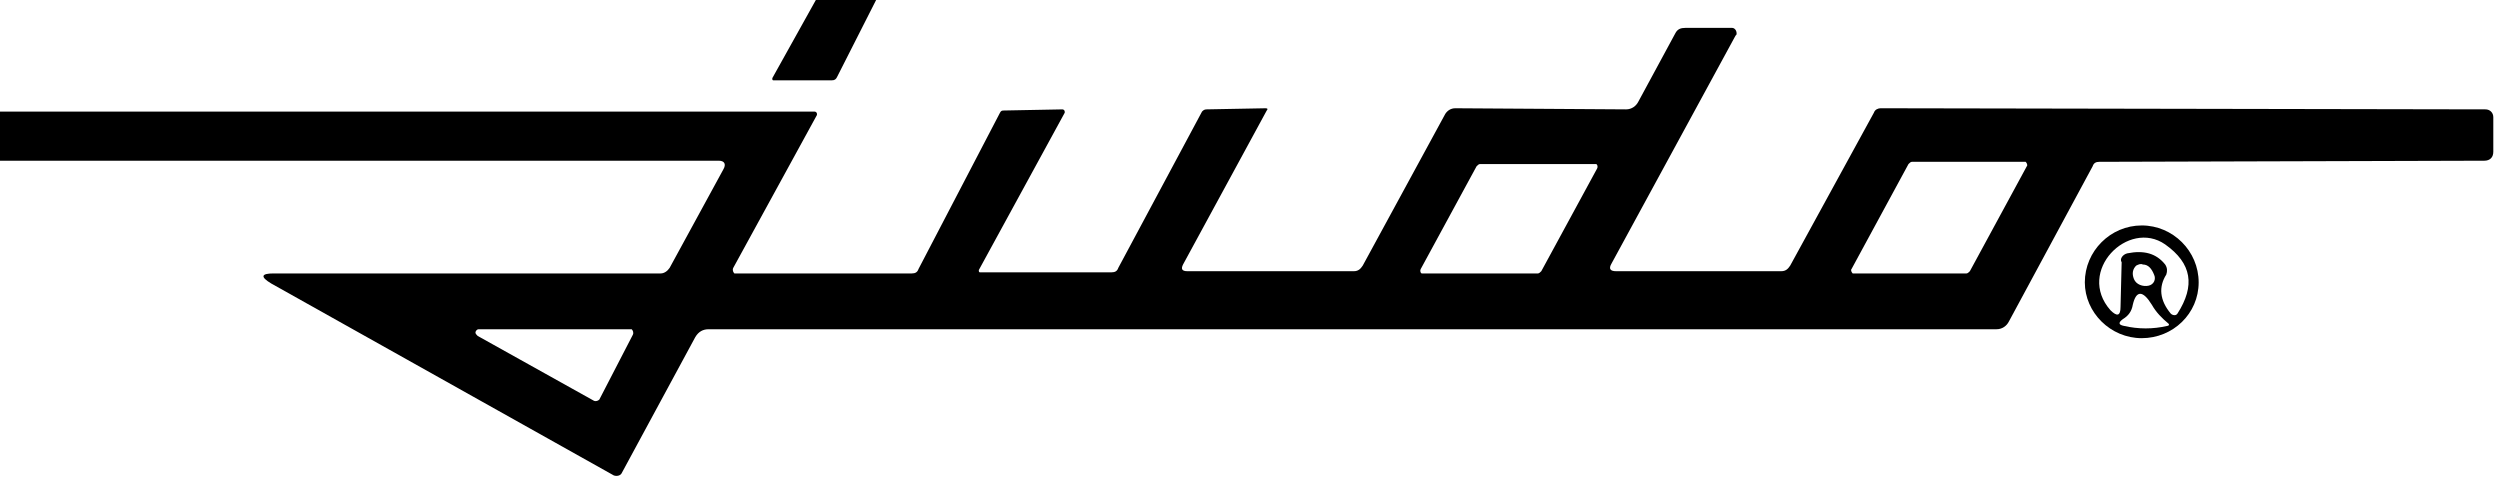 <svg xmlns="http://www.w3.org/2000/svg" xmlns:xlink="http://www.w3.org/1999/xlink" id="Calque_1" x="0px" y="0px" viewBox="0 0 224 43" style="enable-background:new 0 0 224 43;" xml:space="preserve"><g>	<path d="M73.1,0h5.4L75,6.9c-0.1,0.2-0.2,0.3-0.5,0.3l-5.2,0c-0.1,0-0.1-0.1-0.1-0.1c0,0,0,0,0-0.1L73.1,0z"></path>	<path d="M0,14.5V10l73,0c0.1,0,0.2,0.1,0.2,0.2c0,0,0,0.1,0,0.1L65.7,24c-0.1,0.2,0,0.4,0.1,0.5c0,0,0.1,0,0.2,0h15.7  c0.3,0,0.5-0.1,0.6-0.4l7.3-14c0.1-0.2,0.2-0.2,0.4-0.2l5.2-0.1c0.1,0,0.2,0.1,0.2,0.2c0,0,0,0.1,0,0.1l-7.7,14.1  c0,0.1,0,0.2,0.1,0.2c0,0,0.1,0,0.1,0l11.7,0c0.3,0,0.5-0.1,0.6-0.4l7.5-14c0.1-0.1,0.2-0.2,0.4-0.2l5.3-0.1c0.2,0,0.2,0.1,0.1,0.2  l-7.5,13.8c-0.2,0.4-0.1,0.6,0.4,0.6l14.9,0c0.4,0,0.6-0.2,0.8-0.5l7.4-13.6c0.2-0.3,0.5-0.5,0.9-0.5l15.3,0.1  c0.5,0,0.9-0.3,1.1-0.7l3.3-6.1c0.2-0.4,0.5-0.5,0.9-0.5h4.2c0.2,0,0.4,0.2,0.4,0.5c0,0.1,0,0.1-0.1,0.2l-11.1,20.4  c-0.3,0.5-0.1,0.7,0.4,0.7h14.8c0.4,0,0.6-0.2,0.8-0.5l7.5-13.7c0.1-0.3,0.4-0.4,0.6-0.4l54.2,0.1c0.4,0,0.7,0.3,0.7,0.7  c0,0,0,0,0,0l0,3.1c0,0.5-0.3,0.8-0.8,0.8l-34.5,0.1c-0.3,0-0.5,0.1-0.6,0.4l-7.5,13.9c-0.2,0.4-0.6,0.7-1.1,0.7H63.5  c-0.5,0-0.9,0.2-1.2,0.7l-6.6,12.2c-0.1,0.2-0.4,0.3-0.7,0.2c0,0,0,0,0,0L24.3,25.4c-1-0.6-0.9-0.9,0.2-0.9l34.7,0  c0.3,0,0.6-0.2,0.8-0.5l4.8-8.8c0.3-0.5,0.1-0.8-0.4-0.8H0z M181.6,14.9c0.1-0.1,0-0.3-0.1-0.4c0,0-0.1,0-0.1,0h-10.1  c-0.1,0-0.2,0.1-0.3,0.2l-5.1,9.4c-0.1,0.1,0,0.3,0.1,0.4c0,0,0.1,0,0.1,0l10.1,0c0.1,0,0.2-0.1,0.3-0.2L181.6,14.9z M143.1,15.1  c0.1-0.2,0-0.4-0.1-0.4c0,0-0.1,0-0.2,0l-10.2,0c-0.1,0-0.2,0.1-0.3,0.2l-5,9.2c-0.1,0.2,0,0.4,0.1,0.4c0,0,0.1,0,0.2,0l10.2,0  c0.1,0,0.2-0.1,0.3-0.2L143.1,15.1z M53.2,35.9c0.2,0.1,0.4,0,0.5-0.1l3-5.8c0.1-0.2,0-0.4-0.1-0.5c0,0-0.1,0-0.2,0l-13.5,0  c-0.2,0-0.3,0.2-0.3,0.3c0,0.1,0.1,0.2,0.2,0.3L53.2,35.9z"></path>	<path d="M197,25.3c0,2.8-2.3,5-5.1,5l0,0c-2.8,0-5.1-2.3-5.1-5v0c0-2.8,2.3-5.1,5.1-5.1l0,0C194.7,20.2,197,22.5,197,25.3  C197,25.3,197,25.3,197,25.3z M190.6,22.7c1.5-0.3,2.6,0,3.4,1c0.2,0.3,0.2,0.6,0.1,0.9c-0.7,1.1-0.6,2.3,0.4,3.5  c0.1,0.1,0.3,0.2,0.5,0.1c0,0,0,0,0.1-0.1c1.6-2.5,1.3-4.5-1.1-6.2c-3.3-2.3-8,2.4-4.9,5.9c0.6,0.6,0.9,0.5,0.9-0.3l0.1-4  C189.9,23.2,190.2,22.8,190.6,22.7z M191.4,23.8c-0.3,0.3-0.4,0.7-0.2,1.2c0.2,0.5,0.8,0.7,1.3,0.6c0.5-0.1,0.7-0.6,0.5-1  c-0.2-0.5-0.5-0.9-1-0.9C191.8,23.6,191.6,23.7,191.4,23.8z M194.3,29c-0.6-0.5-1.1-1-1.5-1.7c-0.8-1.3-1.4-1.3-1.7,0  c-0.1,0.6-0.4,1-0.9,1.3c-0.4,0.3-0.4,0.5,0.1,0.6c1.3,0.3,2.6,0.3,3.9,0c0.1,0,0.2-0.1,0.1-0.2C194.3,29,194.3,29,194.3,29z"></path></g></svg>